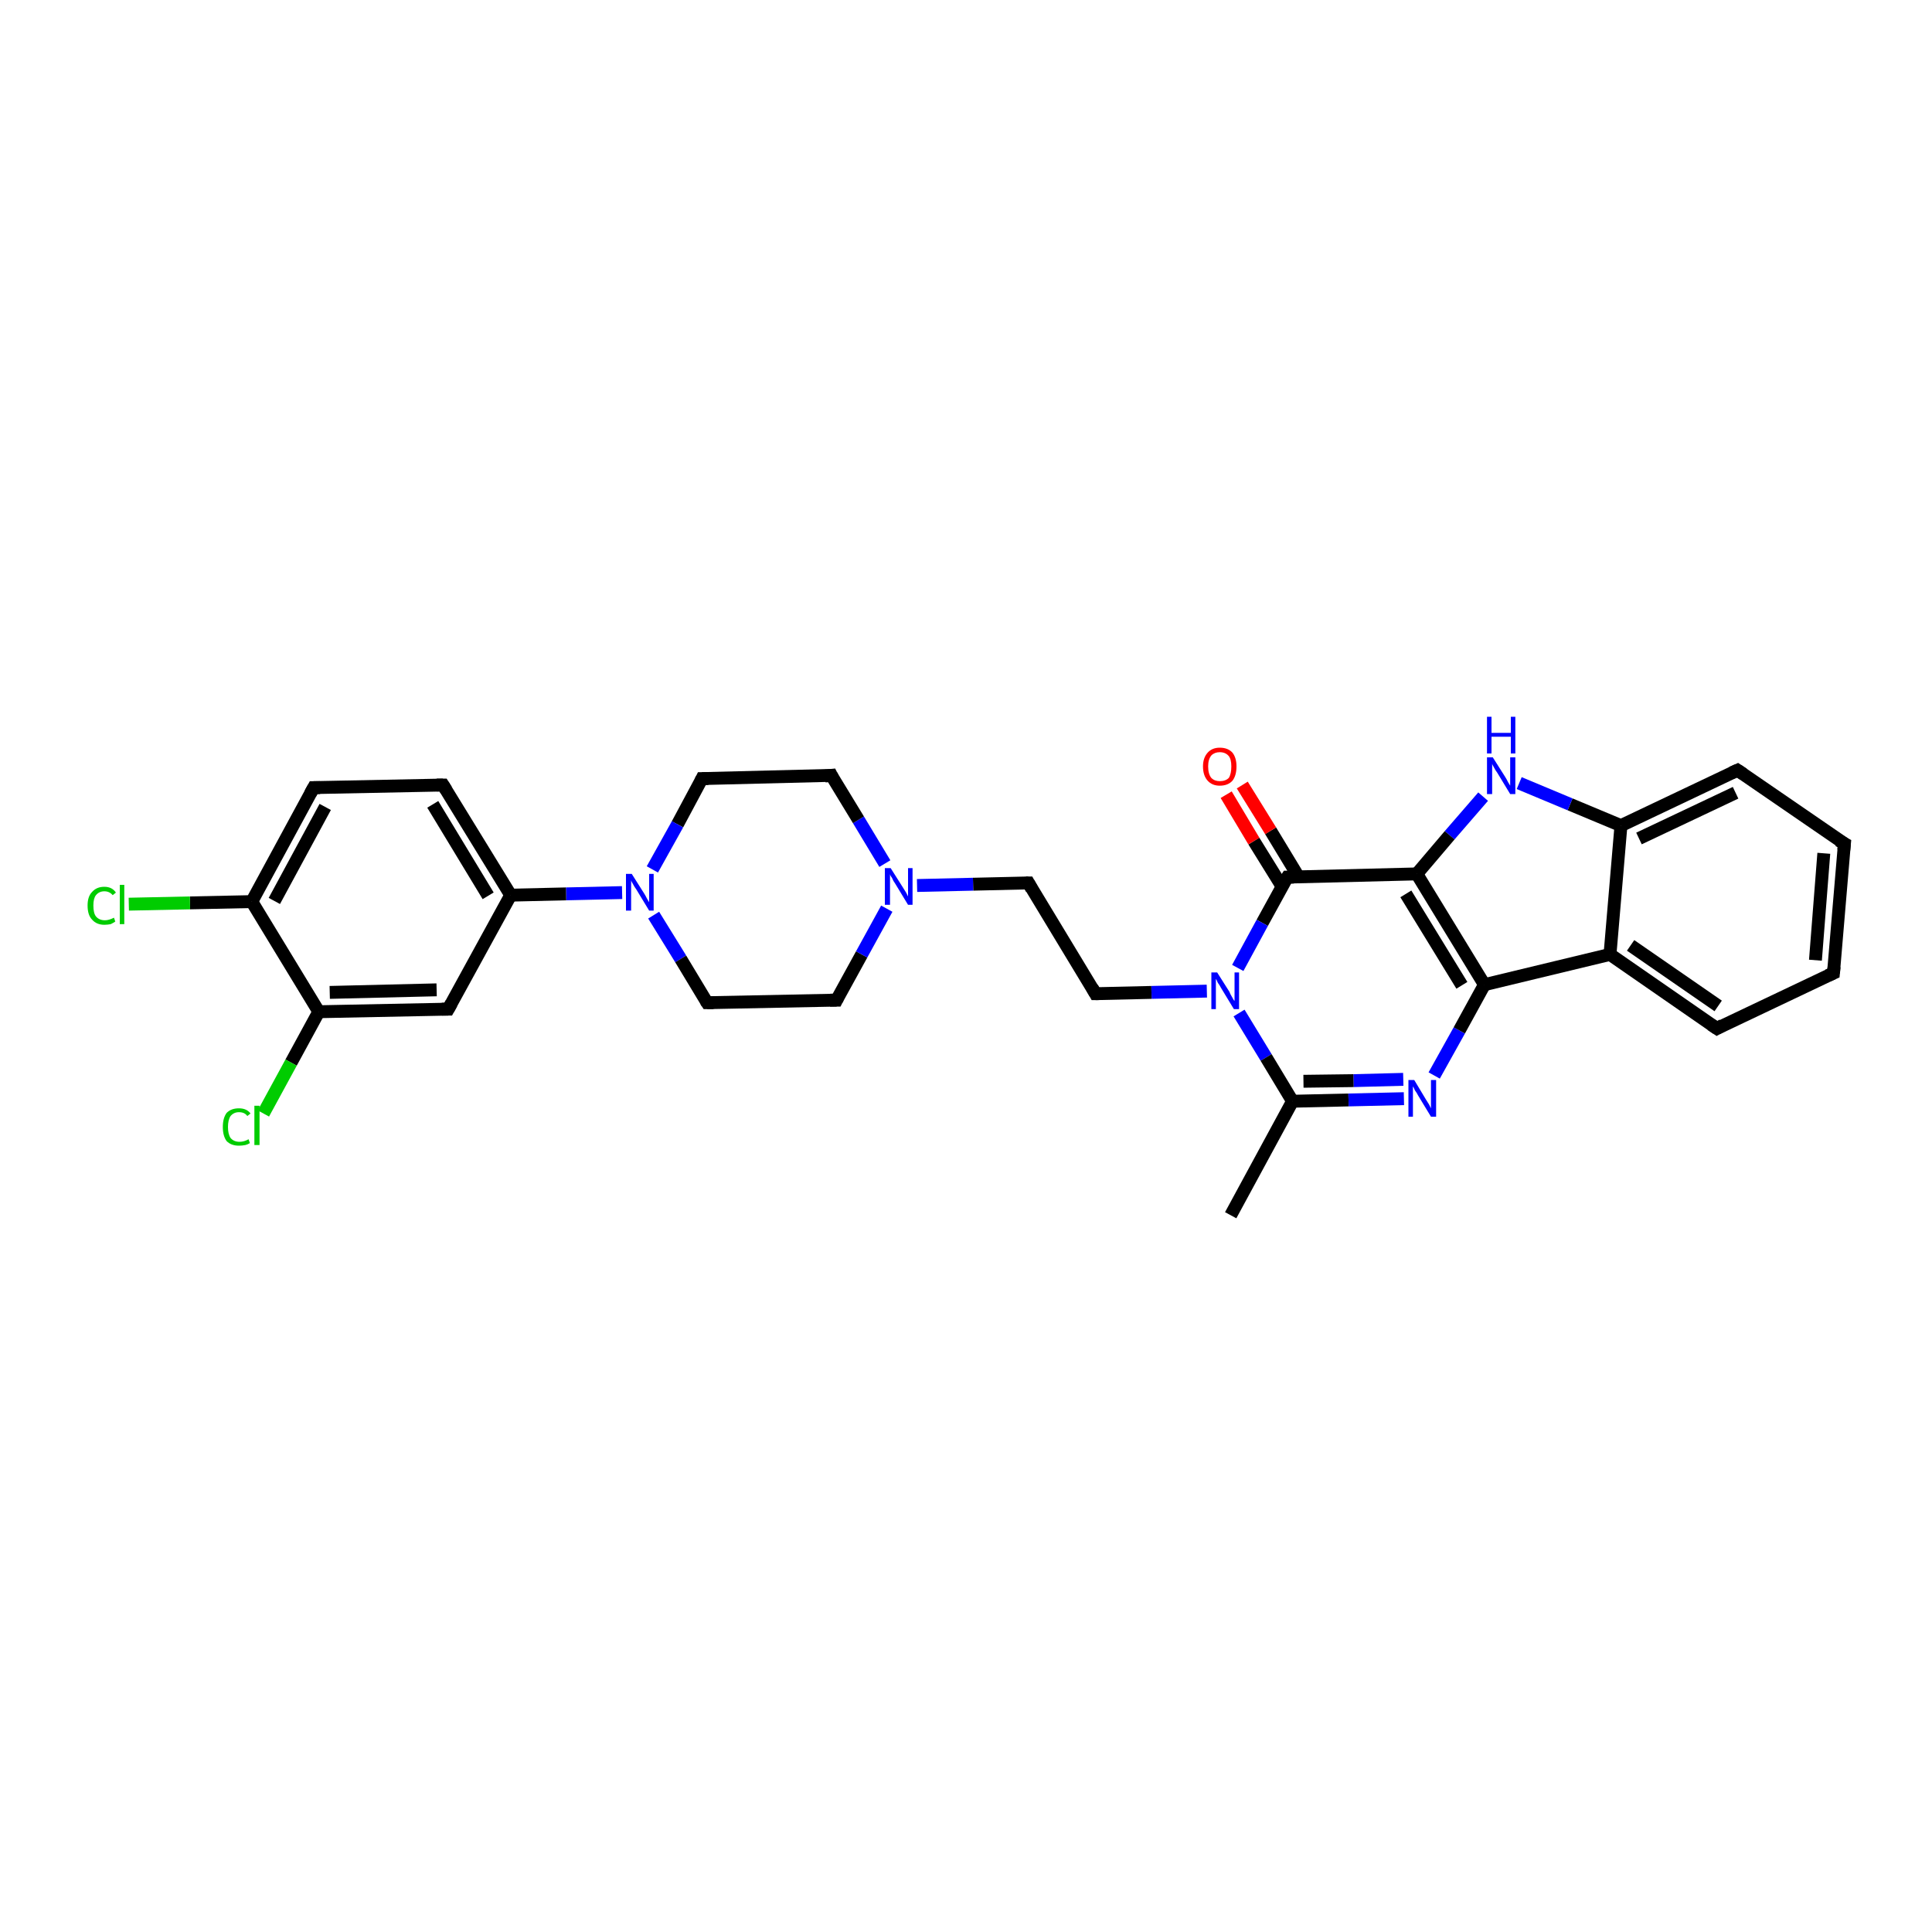 <?xml version='1.0' encoding='iso-8859-1'?>
<svg version='1.1' baseProfile='full'
              xmlns='http://www.w3.org/2000/svg'
                      xmlns:rdkit='http://www.rdkit.org/xml'
                      xmlns:xlink='http://www.w3.org/1999/xlink'
                  xml:space='preserve'
width='300px' height='300px' viewBox='0 0 300 300'>
<!-- END OF HEADER -->
<rect style='opacity:1.0;fill:#FFFFFF;stroke:none' width='300.0' height='300.0' x='0.0' y='0.0'> </rect>
<path class='bond-0 atom-0 atom-1' d='M 191.1,188.7 L 200.7,171.0' style='fill:none;fill-rule:evenodd;stroke:#000000;stroke-width:2.0px;stroke-linecap:butt;stroke-linejoin:miter;stroke-opacity:1' />
<path class='bond-1 atom-1 atom-2' d='M 200.7,171.0 L 209.4,170.8' style='fill:none;fill-rule:evenodd;stroke:#000000;stroke-width:2.0px;stroke-linecap:butt;stroke-linejoin:miter;stroke-opacity:1' />
<path class='bond-1 atom-1 atom-2' d='M 209.4,170.8 L 218.0,170.6' style='fill:none;fill-rule:evenodd;stroke:#0000FF;stroke-width:2.0px;stroke-linecap:butt;stroke-linejoin:miter;stroke-opacity:1' />
<path class='bond-1 atom-1 atom-2' d='M 202.4,167.9 L 210.2,167.8' style='fill:none;fill-rule:evenodd;stroke:#000000;stroke-width:2.0px;stroke-linecap:butt;stroke-linejoin:miter;stroke-opacity:1' />
<path class='bond-1 atom-1 atom-2' d='M 210.2,167.8 L 217.9,167.6' style='fill:none;fill-rule:evenodd;stroke:#0000FF;stroke-width:2.0px;stroke-linecap:butt;stroke-linejoin:miter;stroke-opacity:1' />
<path class='bond-2 atom-2 atom-3' d='M 222.7,167.0 L 226.6,160.0' style='fill:none;fill-rule:evenodd;stroke:#0000FF;stroke-width:2.0px;stroke-linecap:butt;stroke-linejoin:miter;stroke-opacity:1' />
<path class='bond-2 atom-2 atom-3' d='M 226.6,160.0 L 230.5,152.9' style='fill:none;fill-rule:evenodd;stroke:#000000;stroke-width:2.0px;stroke-linecap:butt;stroke-linejoin:miter;stroke-opacity:1' />
<path class='bond-3 atom-3 atom-4' d='M 230.5,152.9 L 250.0,148.2' style='fill:none;fill-rule:evenodd;stroke:#000000;stroke-width:2.0px;stroke-linecap:butt;stroke-linejoin:miter;stroke-opacity:1' />
<path class='bond-4 atom-4 atom-5' d='M 250.0,148.2 L 266.6,159.7' style='fill:none;fill-rule:evenodd;stroke:#000000;stroke-width:2.0px;stroke-linecap:butt;stroke-linejoin:miter;stroke-opacity:1' />
<path class='bond-4 atom-4 atom-5' d='M 253.2,146.8 L 266.8,156.2' style='fill:none;fill-rule:evenodd;stroke:#000000;stroke-width:2.0px;stroke-linecap:butt;stroke-linejoin:miter;stroke-opacity:1' />
<path class='bond-5 atom-5 atom-6' d='M 266.6,159.7 L 284.7,151.1' style='fill:none;fill-rule:evenodd;stroke:#000000;stroke-width:2.0px;stroke-linecap:butt;stroke-linejoin:miter;stroke-opacity:1' />
<path class='bond-6 atom-6 atom-7' d='M 284.7,151.1 L 286.4,131.0' style='fill:none;fill-rule:evenodd;stroke:#000000;stroke-width:2.0px;stroke-linecap:butt;stroke-linejoin:miter;stroke-opacity:1' />
<path class='bond-6 atom-6 atom-7' d='M 281.9,149.1 L 283.2,132.5' style='fill:none;fill-rule:evenodd;stroke:#000000;stroke-width:2.0px;stroke-linecap:butt;stroke-linejoin:miter;stroke-opacity:1' />
<path class='bond-7 atom-7 atom-8' d='M 286.4,131.0 L 269.8,119.6' style='fill:none;fill-rule:evenodd;stroke:#000000;stroke-width:2.0px;stroke-linecap:butt;stroke-linejoin:miter;stroke-opacity:1' />
<path class='bond-8 atom-8 atom-9' d='M 269.8,119.6 L 251.7,128.2' style='fill:none;fill-rule:evenodd;stroke:#000000;stroke-width:2.0px;stroke-linecap:butt;stroke-linejoin:miter;stroke-opacity:1' />
<path class='bond-8 atom-8 atom-9' d='M 269.5,123.1 L 254.5,130.2' style='fill:none;fill-rule:evenodd;stroke:#000000;stroke-width:2.0px;stroke-linecap:butt;stroke-linejoin:miter;stroke-opacity:1' />
<path class='bond-9 atom-9 atom-10' d='M 251.7,128.2 L 243.8,124.9' style='fill:none;fill-rule:evenodd;stroke:#000000;stroke-width:2.0px;stroke-linecap:butt;stroke-linejoin:miter;stroke-opacity:1' />
<path class='bond-9 atom-9 atom-10' d='M 243.8,124.9 L 235.9,121.6' style='fill:none;fill-rule:evenodd;stroke:#0000FF;stroke-width:2.0px;stroke-linecap:butt;stroke-linejoin:miter;stroke-opacity:1' />
<path class='bond-10 atom-10 atom-11' d='M 230.3,123.7 L 225.1,129.7' style='fill:none;fill-rule:evenodd;stroke:#0000FF;stroke-width:2.0px;stroke-linecap:butt;stroke-linejoin:miter;stroke-opacity:1' />
<path class='bond-10 atom-10 atom-11' d='M 225.1,129.7 L 220.0,135.7' style='fill:none;fill-rule:evenodd;stroke:#000000;stroke-width:2.0px;stroke-linecap:butt;stroke-linejoin:miter;stroke-opacity:1' />
<path class='bond-11 atom-11 atom-12' d='M 220.0,135.7 L 199.9,136.2' style='fill:none;fill-rule:evenodd;stroke:#000000;stroke-width:2.0px;stroke-linecap:butt;stroke-linejoin:miter;stroke-opacity:1' />
<path class='bond-12 atom-12 atom-13' d='M 201.6,136.1 L 197.3,129.0' style='fill:none;fill-rule:evenodd;stroke:#000000;stroke-width:2.0px;stroke-linecap:butt;stroke-linejoin:miter;stroke-opacity:1' />
<path class='bond-12 atom-12 atom-13' d='M 197.3,129.0 L 192.9,121.9' style='fill:none;fill-rule:evenodd;stroke:#FF0000;stroke-width:2.0px;stroke-linecap:butt;stroke-linejoin:miter;stroke-opacity:1' />
<path class='bond-12 atom-12 atom-13' d='M 199.1,137.7 L 194.7,130.6' style='fill:none;fill-rule:evenodd;stroke:#000000;stroke-width:2.0px;stroke-linecap:butt;stroke-linejoin:miter;stroke-opacity:1' />
<path class='bond-12 atom-12 atom-13' d='M 194.7,130.6 L 190.4,123.4' style='fill:none;fill-rule:evenodd;stroke:#FF0000;stroke-width:2.0px;stroke-linecap:butt;stroke-linejoin:miter;stroke-opacity:1' />
<path class='bond-13 atom-12 atom-14' d='M 199.9,136.2 L 196.0,143.3' style='fill:none;fill-rule:evenodd;stroke:#000000;stroke-width:2.0px;stroke-linecap:butt;stroke-linejoin:miter;stroke-opacity:1' />
<path class='bond-13 atom-12 atom-14' d='M 196.0,143.3 L 192.2,150.3' style='fill:none;fill-rule:evenodd;stroke:#0000FF;stroke-width:2.0px;stroke-linecap:butt;stroke-linejoin:miter;stroke-opacity:1' />
<path class='bond-14 atom-14 atom-15' d='M 187.4,153.9 L 178.8,154.1' style='fill:none;fill-rule:evenodd;stroke:#0000FF;stroke-width:2.0px;stroke-linecap:butt;stroke-linejoin:miter;stroke-opacity:1' />
<path class='bond-14 atom-14 atom-15' d='M 178.8,154.1 L 170.1,154.3' style='fill:none;fill-rule:evenodd;stroke:#000000;stroke-width:2.0px;stroke-linecap:butt;stroke-linejoin:miter;stroke-opacity:1' />
<path class='bond-15 atom-15 atom-16' d='M 170.1,154.3 L 159.7,137.1' style='fill:none;fill-rule:evenodd;stroke:#000000;stroke-width:2.0px;stroke-linecap:butt;stroke-linejoin:miter;stroke-opacity:1' />
<path class='bond-16 atom-16 atom-17' d='M 159.7,137.1 L 151.1,137.3' style='fill:none;fill-rule:evenodd;stroke:#000000;stroke-width:2.0px;stroke-linecap:butt;stroke-linejoin:miter;stroke-opacity:1' />
<path class='bond-16 atom-16 atom-17' d='M 151.1,137.3 L 142.4,137.5' style='fill:none;fill-rule:evenodd;stroke:#0000FF;stroke-width:2.0px;stroke-linecap:butt;stroke-linejoin:miter;stroke-opacity:1' />
<path class='bond-17 atom-17 atom-18' d='M 137.4,134.1 L 133.3,127.3' style='fill:none;fill-rule:evenodd;stroke:#0000FF;stroke-width:2.0px;stroke-linecap:butt;stroke-linejoin:miter;stroke-opacity:1' />
<path class='bond-17 atom-17 atom-18' d='M 133.3,127.3 L 129.1,120.4' style='fill:none;fill-rule:evenodd;stroke:#000000;stroke-width:2.0px;stroke-linecap:butt;stroke-linejoin:miter;stroke-opacity:1' />
<path class='bond-18 atom-18 atom-19' d='M 129.1,120.4 L 109.0,120.9' style='fill:none;fill-rule:evenodd;stroke:#000000;stroke-width:2.0px;stroke-linecap:butt;stroke-linejoin:miter;stroke-opacity:1' />
<path class='bond-19 atom-19 atom-20' d='M 109.0,120.9 L 105.2,128.0' style='fill:none;fill-rule:evenodd;stroke:#000000;stroke-width:2.0px;stroke-linecap:butt;stroke-linejoin:miter;stroke-opacity:1' />
<path class='bond-19 atom-19 atom-20' d='M 105.2,128.0 L 101.3,135.0' style='fill:none;fill-rule:evenodd;stroke:#0000FF;stroke-width:2.0px;stroke-linecap:butt;stroke-linejoin:miter;stroke-opacity:1' />
<path class='bond-20 atom-20 atom-21' d='M 101.5,142.1 L 105.7,148.9' style='fill:none;fill-rule:evenodd;stroke:#0000FF;stroke-width:2.0px;stroke-linecap:butt;stroke-linejoin:miter;stroke-opacity:1' />
<path class='bond-20 atom-20 atom-21' d='M 105.7,148.9 L 109.8,155.7' style='fill:none;fill-rule:evenodd;stroke:#000000;stroke-width:2.0px;stroke-linecap:butt;stroke-linejoin:miter;stroke-opacity:1' />
<path class='bond-21 atom-21 atom-22' d='M 109.8,155.7 L 129.9,155.3' style='fill:none;fill-rule:evenodd;stroke:#000000;stroke-width:2.0px;stroke-linecap:butt;stroke-linejoin:miter;stroke-opacity:1' />
<path class='bond-22 atom-20 atom-23' d='M 96.6,138.6 L 87.9,138.8' style='fill:none;fill-rule:evenodd;stroke:#0000FF;stroke-width:2.0px;stroke-linecap:butt;stroke-linejoin:miter;stroke-opacity:1' />
<path class='bond-22 atom-20 atom-23' d='M 87.9,138.8 L 79.3,139.0' style='fill:none;fill-rule:evenodd;stroke:#000000;stroke-width:2.0px;stroke-linecap:butt;stroke-linejoin:miter;stroke-opacity:1' />
<path class='bond-23 atom-23 atom-24' d='M 79.3,139.0 L 68.8,121.9' style='fill:none;fill-rule:evenodd;stroke:#000000;stroke-width:2.0px;stroke-linecap:butt;stroke-linejoin:miter;stroke-opacity:1' />
<path class='bond-23 atom-23 atom-24' d='M 75.8,139.1 L 67.2,124.9' style='fill:none;fill-rule:evenodd;stroke:#000000;stroke-width:2.0px;stroke-linecap:butt;stroke-linejoin:miter;stroke-opacity:1' />
<path class='bond-24 atom-24 atom-25' d='M 68.8,121.9 L 48.7,122.3' style='fill:none;fill-rule:evenodd;stroke:#000000;stroke-width:2.0px;stroke-linecap:butt;stroke-linejoin:miter;stroke-opacity:1' />
<path class='bond-25 atom-25 atom-26' d='M 48.7,122.3 L 39.1,140.0' style='fill:none;fill-rule:evenodd;stroke:#000000;stroke-width:2.0px;stroke-linecap:butt;stroke-linejoin:miter;stroke-opacity:1' />
<path class='bond-25 atom-25 atom-26' d='M 50.5,125.3 L 42.6,139.9' style='fill:none;fill-rule:evenodd;stroke:#000000;stroke-width:2.0px;stroke-linecap:butt;stroke-linejoin:miter;stroke-opacity:1' />
<path class='bond-26 atom-26 atom-27' d='M 39.1,140.0 L 29.5,140.2' style='fill:none;fill-rule:evenodd;stroke:#000000;stroke-width:2.0px;stroke-linecap:butt;stroke-linejoin:miter;stroke-opacity:1' />
<path class='bond-26 atom-26 atom-27' d='M 29.5,140.2 L 20.0,140.4' style='fill:none;fill-rule:evenodd;stroke:#00CC00;stroke-width:2.0px;stroke-linecap:butt;stroke-linejoin:miter;stroke-opacity:1' />
<path class='bond-27 atom-26 atom-28' d='M 39.1,140.0 L 49.5,157.1' style='fill:none;fill-rule:evenodd;stroke:#000000;stroke-width:2.0px;stroke-linecap:butt;stroke-linejoin:miter;stroke-opacity:1' />
<path class='bond-28 atom-28 atom-29' d='M 49.5,157.1 L 45.2,165.0' style='fill:none;fill-rule:evenodd;stroke:#000000;stroke-width:2.0px;stroke-linecap:butt;stroke-linejoin:miter;stroke-opacity:1' />
<path class='bond-28 atom-28 atom-29' d='M 45.2,165.0 L 40.9,172.9' style='fill:none;fill-rule:evenodd;stroke:#00CC00;stroke-width:2.0px;stroke-linecap:butt;stroke-linejoin:miter;stroke-opacity:1' />
<path class='bond-29 atom-28 atom-30' d='M 49.5,157.1 L 69.6,156.7' style='fill:none;fill-rule:evenodd;stroke:#000000;stroke-width:2.0px;stroke-linecap:butt;stroke-linejoin:miter;stroke-opacity:1' />
<path class='bond-29 atom-28 atom-30' d='M 51.2,154.1 L 67.8,153.7' style='fill:none;fill-rule:evenodd;stroke:#000000;stroke-width:2.0px;stroke-linecap:butt;stroke-linejoin:miter;stroke-opacity:1' />
<path class='bond-30 atom-14 atom-1' d='M 192.4,157.3 L 196.6,164.2' style='fill:none;fill-rule:evenodd;stroke:#0000FF;stroke-width:2.0px;stroke-linecap:butt;stroke-linejoin:miter;stroke-opacity:1' />
<path class='bond-30 atom-14 atom-1' d='M 196.6,164.2 L 200.7,171.0' style='fill:none;fill-rule:evenodd;stroke:#000000;stroke-width:2.0px;stroke-linecap:butt;stroke-linejoin:miter;stroke-opacity:1' />
<path class='bond-31 atom-22 atom-17' d='M 129.9,155.3 L 133.8,148.2' style='fill:none;fill-rule:evenodd;stroke:#000000;stroke-width:2.0px;stroke-linecap:butt;stroke-linejoin:miter;stroke-opacity:1' />
<path class='bond-31 atom-22 atom-17' d='M 133.8,148.2 L 137.7,141.1' style='fill:none;fill-rule:evenodd;stroke:#0000FF;stroke-width:2.0px;stroke-linecap:butt;stroke-linejoin:miter;stroke-opacity:1' />
<path class='bond-32 atom-30 atom-23' d='M 69.6,156.7 L 79.3,139.0' style='fill:none;fill-rule:evenodd;stroke:#000000;stroke-width:2.0px;stroke-linecap:butt;stroke-linejoin:miter;stroke-opacity:1' />
<path class='bond-33 atom-11 atom-3' d='M 220.0,135.7 L 230.5,152.9' style='fill:none;fill-rule:evenodd;stroke:#000000;stroke-width:2.0px;stroke-linecap:butt;stroke-linejoin:miter;stroke-opacity:1' />
<path class='bond-33 atom-11 atom-3' d='M 218.3,138.8 L 227.0,153.0' style='fill:none;fill-rule:evenodd;stroke:#000000;stroke-width:2.0px;stroke-linecap:butt;stroke-linejoin:miter;stroke-opacity:1' />
<path class='bond-34 atom-9 atom-4' d='M 251.7,128.2 L 250.0,148.2' style='fill:none;fill-rule:evenodd;stroke:#000000;stroke-width:2.0px;stroke-linecap:butt;stroke-linejoin:miter;stroke-opacity:1' />
<path d='M 265.7,159.1 L 266.6,159.7 L 267.5,159.2' style='fill:none;stroke:#000000;stroke-width:2.0px;stroke-linecap:butt;stroke-linejoin:miter;stroke-opacity:1;' />
<path d='M 283.8,151.5 L 284.7,151.1 L 284.8,150.1' style='fill:none;stroke:#000000;stroke-width:2.0px;stroke-linecap:butt;stroke-linejoin:miter;stroke-opacity:1;' />
<path d='M 286.3,132.0 L 286.4,131.0 L 285.5,130.5' style='fill:none;stroke:#000000;stroke-width:2.0px;stroke-linecap:butt;stroke-linejoin:miter;stroke-opacity:1;' />
<path d='M 270.7,120.2 L 269.8,119.6 L 268.9,120.0' style='fill:none;stroke:#000000;stroke-width:2.0px;stroke-linecap:butt;stroke-linejoin:miter;stroke-opacity:1;' />
<path d='M 200.9,136.2 L 199.9,136.2 L 199.7,136.5' style='fill:none;stroke:#000000;stroke-width:2.0px;stroke-linecap:butt;stroke-linejoin:miter;stroke-opacity:1;' />
<path d='M 170.6,154.3 L 170.1,154.3 L 169.6,153.4' style='fill:none;stroke:#000000;stroke-width:2.0px;stroke-linecap:butt;stroke-linejoin:miter;stroke-opacity:1;' />
<path d='M 160.2,138.0 L 159.7,137.1 L 159.3,137.1' style='fill:none;stroke:#000000;stroke-width:2.0px;stroke-linecap:butt;stroke-linejoin:miter;stroke-opacity:1;' />
<path d='M 129.3,120.8 L 129.1,120.4 L 128.1,120.5' style='fill:none;stroke:#000000;stroke-width:2.0px;stroke-linecap:butt;stroke-linejoin:miter;stroke-opacity:1;' />
<path d='M 110.0,120.9 L 109.0,120.9 L 108.8,121.3' style='fill:none;stroke:#000000;stroke-width:2.0px;stroke-linecap:butt;stroke-linejoin:miter;stroke-opacity:1;' />
<path d='M 109.6,155.4 L 109.8,155.7 L 110.8,155.7' style='fill:none;stroke:#000000;stroke-width:2.0px;stroke-linecap:butt;stroke-linejoin:miter;stroke-opacity:1;' />
<path d='M 128.9,155.3 L 129.9,155.3 L 130.1,154.9' style='fill:none;stroke:#000000;stroke-width:2.0px;stroke-linecap:butt;stroke-linejoin:miter;stroke-opacity:1;' />
<path d='M 69.3,122.7 L 68.8,121.9 L 67.8,121.9' style='fill:none;stroke:#000000;stroke-width:2.0px;stroke-linecap:butt;stroke-linejoin:miter;stroke-opacity:1;' />
<path d='M 49.7,122.3 L 48.7,122.3 L 48.2,123.2' style='fill:none;stroke:#000000;stroke-width:2.0px;stroke-linecap:butt;stroke-linejoin:miter;stroke-opacity:1;' />
<path d='M 68.6,156.7 L 69.6,156.7 L 70.1,155.8' style='fill:none;stroke:#000000;stroke-width:2.0px;stroke-linecap:butt;stroke-linejoin:miter;stroke-opacity:1;' />
<path class='atom-2' d='M 219.6 167.7
L 221.4 170.7
Q 221.6 171.0, 221.9 171.5
Q 222.2 172.1, 222.2 172.1
L 222.2 167.7
L 223.0 167.7
L 223.0 173.4
L 222.2 173.4
L 220.2 170.1
Q 220.0 169.7, 219.7 169.3
Q 219.5 168.8, 219.4 168.7
L 219.4 173.4
L 218.7 173.4
L 218.7 167.7
L 219.6 167.7
' fill='#0000FF'/>
<path class='atom-10' d='M 231.8 117.6
L 233.7 120.6
Q 233.9 120.9, 234.2 121.5
Q 234.5 122.0, 234.5 122.0
L 234.5 117.6
L 235.3 117.6
L 235.3 123.3
L 234.5 123.3
L 232.5 120.0
Q 232.2 119.6, 232.0 119.2
Q 231.7 118.7, 231.7 118.6
L 231.7 123.3
L 230.9 123.3
L 230.9 117.6
L 231.8 117.6
' fill='#0000FF'/>
<path class='atom-10' d='M 230.9 111.3
L 231.6 111.3
L 231.6 113.8
L 234.6 113.8
L 234.6 111.3
L 235.3 111.3
L 235.3 117.0
L 234.6 117.0
L 234.6 114.4
L 231.6 114.4
L 231.6 117.0
L 230.9 117.0
L 230.9 111.3
' fill='#0000FF'/>
<path class='atom-13' d='M 186.8 119.0
Q 186.8 117.7, 187.5 116.9
Q 188.2 116.1, 189.4 116.1
Q 190.7 116.1, 191.4 116.9
Q 192.0 117.7, 192.0 119.0
Q 192.0 120.4, 191.4 121.2
Q 190.7 122.0, 189.4 122.0
Q 188.2 122.0, 187.5 121.2
Q 186.8 120.4, 186.8 119.0
M 189.4 121.3
Q 190.3 121.3, 190.8 120.8
Q 191.2 120.2, 191.2 119.0
Q 191.2 117.9, 190.8 117.4
Q 190.3 116.8, 189.4 116.8
Q 188.6 116.8, 188.1 117.3
Q 187.6 117.9, 187.6 119.0
Q 187.6 120.2, 188.1 120.8
Q 188.6 121.3, 189.4 121.3
' fill='#FF0000'/>
<path class='atom-14' d='M 189.0 151.0
L 190.9 154.0
Q 191.0 154.3, 191.3 154.8
Q 191.6 155.4, 191.7 155.4
L 191.7 151.0
L 192.4 151.0
L 192.4 156.7
L 191.6 156.7
L 189.6 153.4
Q 189.4 153.0, 189.1 152.6
Q 188.9 152.1, 188.8 152.0
L 188.8 156.7
L 188.1 156.7
L 188.1 151.0
L 189.0 151.0
' fill='#0000FF'/>
<path class='atom-17' d='M 138.3 134.8
L 140.2 137.8
Q 140.4 138.1, 140.7 138.6
Q 141.0 139.2, 141.0 139.2
L 141.0 134.8
L 141.7 134.8
L 141.7 140.5
L 141.0 140.5
L 139.0 137.2
Q 138.7 136.8, 138.5 136.3
Q 138.2 135.9, 138.2 135.7
L 138.2 140.5
L 137.4 140.5
L 137.4 134.8
L 138.3 134.8
' fill='#0000FF'/>
<path class='atom-20' d='M 98.1 135.7
L 100.0 138.7
Q 100.2 139.0, 100.5 139.6
Q 100.8 140.1, 100.8 140.1
L 100.8 135.7
L 101.5 135.7
L 101.5 141.4
L 100.8 141.4
L 98.8 138.1
Q 98.5 137.7, 98.3 137.3
Q 98.0 136.8, 98.0 136.7
L 98.0 141.4
L 97.2 141.4
L 97.2 135.7
L 98.1 135.7
' fill='#0000FF'/>
<path class='atom-27' d='M 13.6 140.6
Q 13.6 139.2, 14.3 138.5
Q 15.0 137.7, 16.2 137.7
Q 17.4 137.7, 18.0 138.6
L 17.5 139.0
Q 17.0 138.4, 16.2 138.4
Q 15.4 138.4, 14.9 139.0
Q 14.5 139.5, 14.5 140.6
Q 14.5 141.8, 14.9 142.3
Q 15.4 142.9, 16.3 142.9
Q 16.9 142.9, 17.7 142.5
L 17.9 143.1
Q 17.6 143.3, 17.2 143.5
Q 16.7 143.6, 16.2 143.6
Q 15.0 143.6, 14.3 142.8
Q 13.6 142.1, 13.6 140.6
' fill='#00CC00'/>
<path class='atom-27' d='M 18.6 137.4
L 19.3 137.4
L 19.3 143.5
L 18.6 143.5
L 18.6 137.4
' fill='#00CC00'/>
<path class='atom-29' d='M 34.6 175.0
Q 34.6 173.6, 35.2 172.8
Q 35.9 172.1, 37.1 172.1
Q 38.3 172.1, 38.9 172.9
L 38.4 173.3
Q 38.0 172.7, 37.1 172.7
Q 36.3 172.7, 35.8 173.3
Q 35.4 173.9, 35.4 175.0
Q 35.4 176.1, 35.8 176.7
Q 36.3 177.3, 37.2 177.3
Q 37.9 177.3, 38.6 176.9
L 38.8 177.5
Q 38.5 177.7, 38.1 177.8
Q 37.6 177.9, 37.1 177.9
Q 35.9 177.9, 35.2 177.2
Q 34.6 176.4, 34.6 175.0
' fill='#00CC00'/>
<path class='atom-29' d='M 39.5 171.7
L 40.3 171.7
L 40.3 177.8
L 39.5 177.8
L 39.5 171.7
' fill='#00CC00'/>
</svg>

